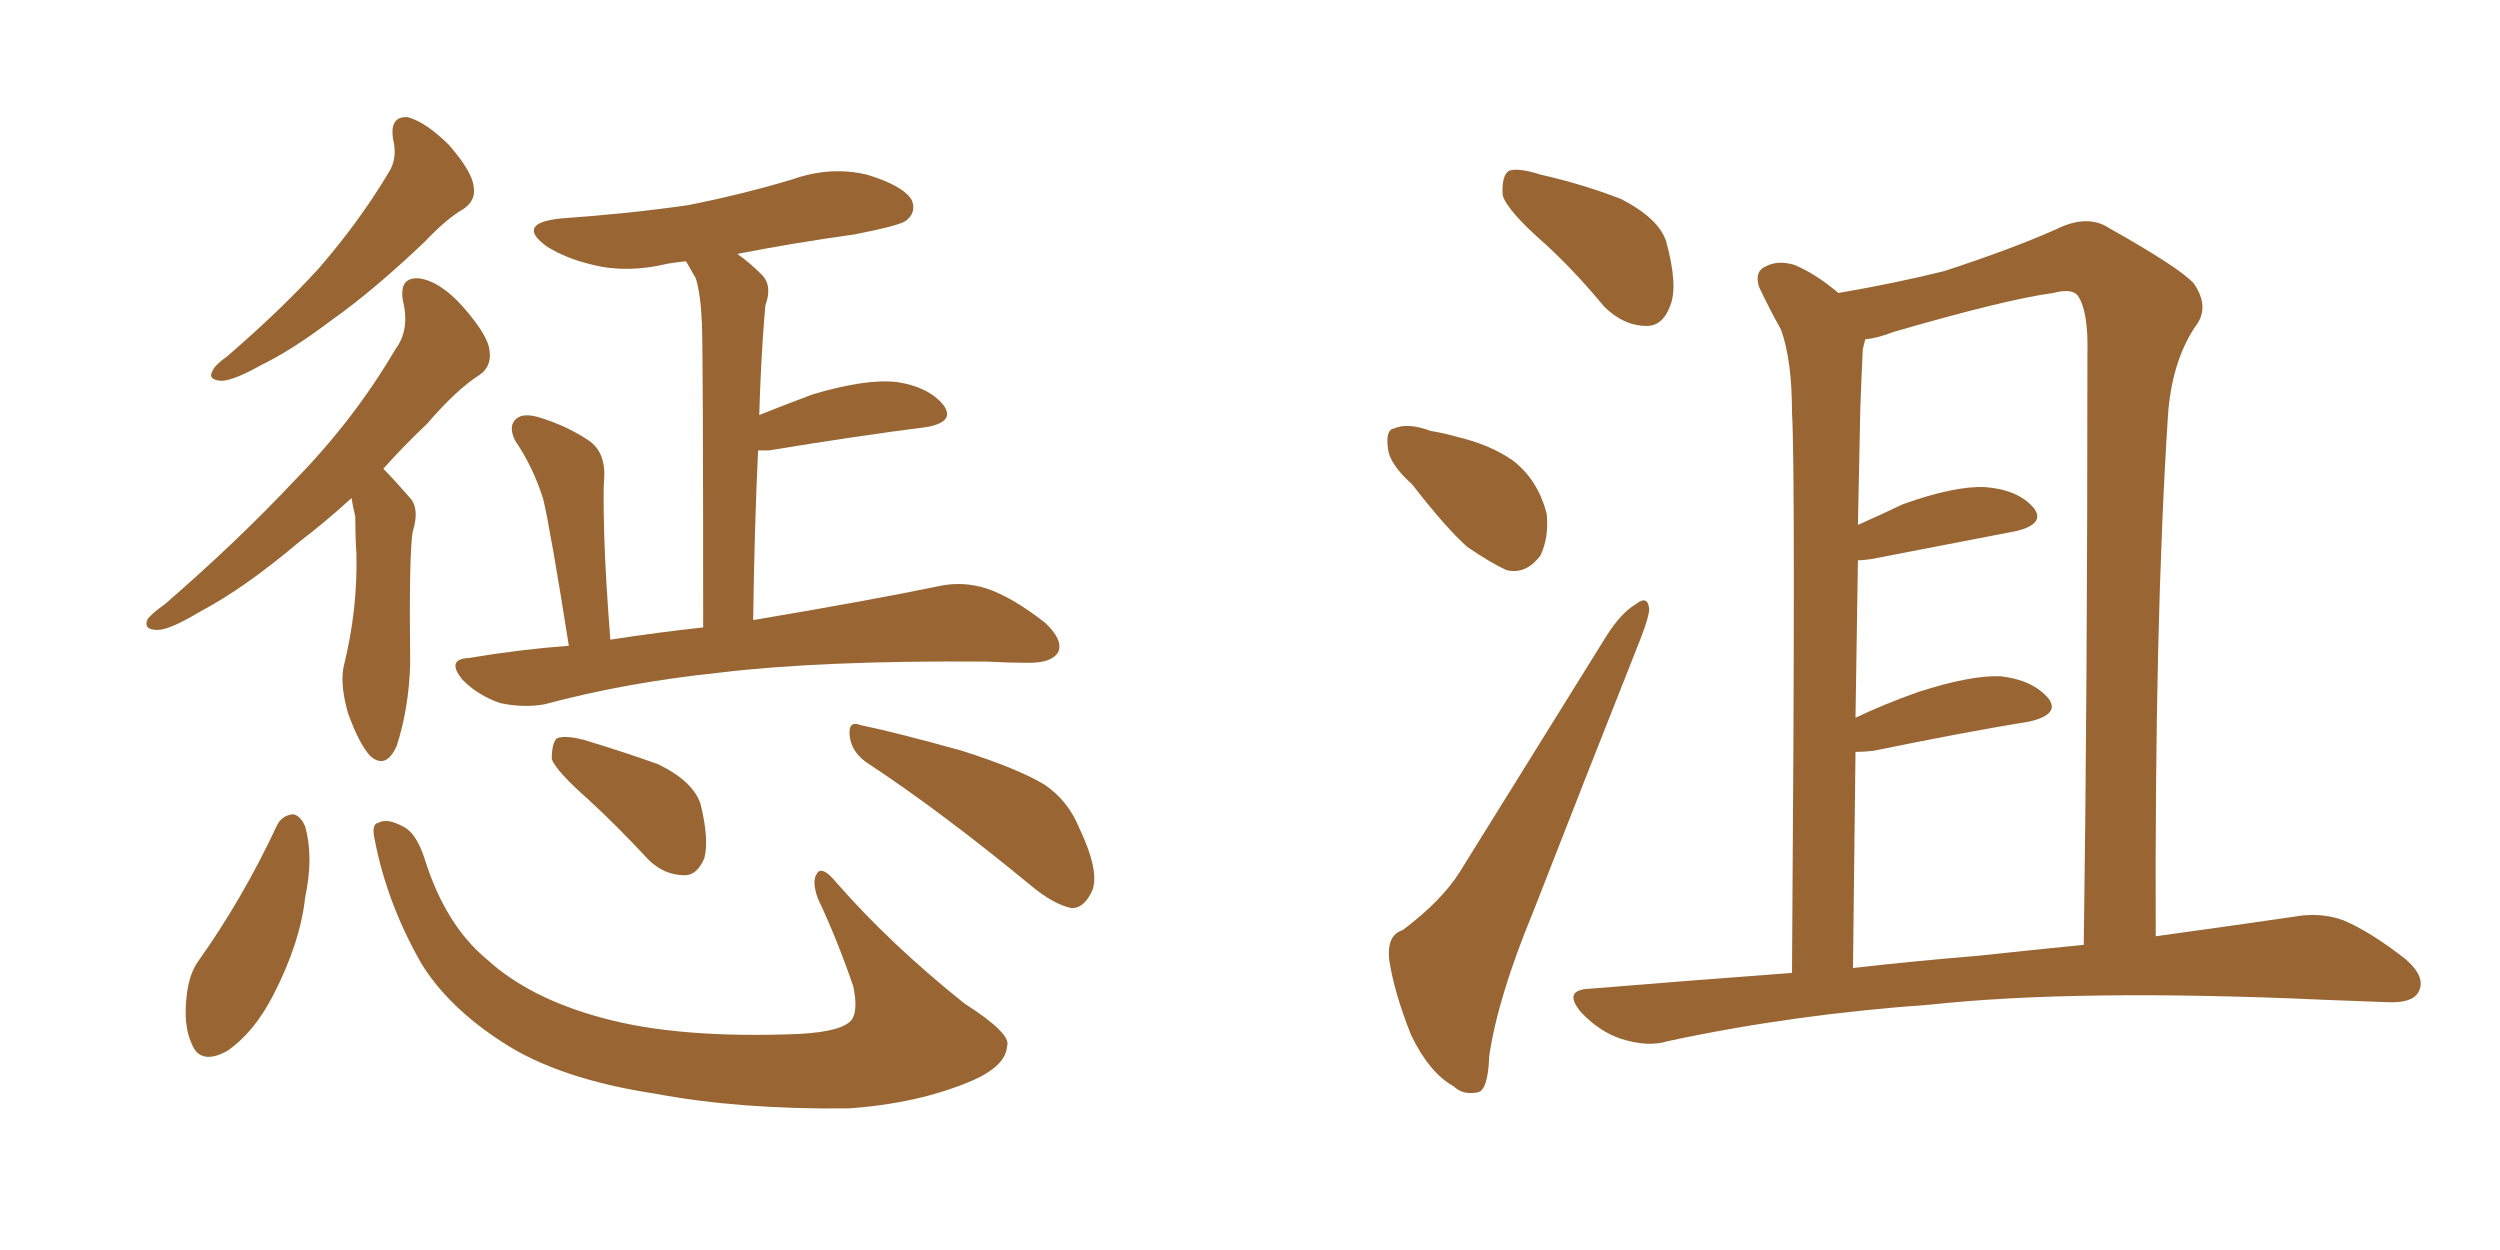 <svg xmlns="http://www.w3.org/2000/svg" xmlns:xlink="http://www.w3.org/1999/xlink" width="300" height="150"><path fill="#996633" padding="10" d="M47.17 16.70L47.17 16.70Q46.73 13.92 48.93 14.06L48.93 14.06Q51.12 14.65 53.91 17.43L53.91 17.43Q56.69 20.65 56.84 22.41L56.84 22.41Q57.13 24.02 55.66 25.05L55.66 25.05Q53.61 26.22 50.98 29.00L50.98 29.00Q44.82 34.86 39.84 38.38L39.84 38.38Q35.01 42.04 31.35 43.80L31.35 43.80Q27.98 45.70 26.51 45.70L26.51 45.70Q24.90 45.56 25.49 44.53L25.49 44.53Q25.78 43.80 27.25 42.77L27.25 42.77Q33.69 37.21 38.23 32.23L38.23 32.23Q43.07 26.66 46.58 20.80L46.58 20.80Q47.75 19.04 47.17 16.70ZM42.19 59.77L42.19 59.77Q38.96 62.70 35.89 65.04L35.89 65.04Q29.30 70.61 24.02 73.39L24.02 73.39Q20.36 75.59 18.90 75.59L18.90 75.59Q17.14 75.59 17.72 74.27L17.72 74.27Q18.31 73.54 19.78 72.51L19.78 72.51Q28.56 64.89 35.30 57.71L35.30 57.71Q42.48 50.39 47.46 41.89L47.46 41.89Q49.22 39.55 48.34 36.04L48.34 36.04Q47.90 33.25 50.24 33.40L50.24 33.40Q52.73 33.69 55.52 36.77L55.52 36.77Q58.59 40.28 58.74 42.04L58.74 42.04Q59.03 43.95 57.57 44.97L57.57 44.97Q54.79 46.73 51.27 50.83L51.27 50.83Q48.34 53.61 46.00 56.25L46.00 56.25Q47.31 57.57 49.22 59.77L49.22 59.77Q50.39 61.08 49.51 63.87L49.51 63.87Q49.07 66.80 49.22 79.69L49.22 79.69Q49.07 84.96 47.61 89.50L47.61 89.50Q46.29 92.43 44.38 90.67L44.38 90.67Q43.07 89.21 41.75 85.55L41.75 85.55Q40.72 81.88 41.31 79.69L41.31 79.69Q42.92 73.10 42.77 66.50L42.77 66.50Q42.63 64.31 42.63 61.96L42.63 61.96Q42.33 60.79 42.19 59.77ZM68.26 77.49L68.26 77.49Q66.06 63.57 65.19 59.91L65.19 59.91Q64.01 56.10 61.82 52.88L61.82 52.88Q60.94 51.12 61.96 50.24L61.96 50.24Q62.84 49.51 64.75 50.10L64.75 50.10Q68.12 51.12 70.90 53.03L70.90 53.03Q72.66 54.49 72.51 57.28L72.51 57.28Q72.36 58.59 72.51 64.31L72.51 64.31Q72.66 69.29 73.24 76.76L73.24 76.76Q78.96 75.88 84.38 75.29L84.38 75.29Q84.38 42.77 84.23 38.82L84.23 38.82Q84.08 35.30 83.50 33.40L83.50 33.40Q82.91 32.37 82.32 31.35L82.32 31.35Q81.01 31.49 80.13 31.64L80.13 31.64Q75.29 32.81 71.19 31.79L71.19 31.79Q67.97 31.05 65.63 29.59L65.63 29.59Q61.82 26.81 67.24 26.22L67.24 26.22Q75.59 25.63 82.62 24.61L82.62 24.61Q89.21 23.29 95.07 21.53L95.07 21.53Q99.61 19.92 104.00 20.95L104.00 20.95Q108.40 22.27 109.42 24.02L109.42 24.02Q110.01 25.49 108.69 26.51L108.69 26.51Q107.81 27.10 102.54 28.13L102.54 28.13Q95.21 29.15 88.48 30.47L88.48 30.47Q89.94 31.49 91.41 32.96L91.41 32.96Q92.72 34.28 91.85 36.62L91.85 36.62Q91.70 38.23 91.55 40.43L91.55 40.43Q91.26 44.82 91.11 49.80L91.11 49.80Q94.04 48.63 97.56 47.31L97.56 47.31Q104.00 45.41 107.67 45.85L107.67 45.85Q111.47 46.44 113.23 48.63L113.23 48.63Q114.70 50.68 111.04 51.27L111.04 51.27Q102.98 52.29 92.29 54.05L92.29 54.05Q91.55 54.05 90.97 54.05L90.97 54.05Q90.53 63.28 90.38 74.41L90.38 74.41Q104.30 72.07 112.79 70.31L112.79 70.31Q115.58 69.73 118.36 70.61L118.36 70.61Q121.44 71.63 125.39 74.71L125.39 74.71Q127.59 76.76 127.00 78.22L127.00 78.22Q126.27 79.54 123.49 79.54L123.49 79.54Q121.14 79.54 118.36 79.39L118.36 79.39Q98.44 79.25 86.43 80.71L86.43 80.71Q75.15 81.88 65.33 84.52L65.33 84.52Q62.84 84.96 60.06 84.38L60.06 84.38Q57.42 83.50 55.52 81.59L55.52 81.59Q53.47 79.10 56.25 78.96L56.25 78.96Q62.40 77.93 68.26 77.49ZM33.25 99.02L33.25 99.02Q33.84 97.85 35.16 97.71L35.16 97.71Q36.04 97.85 36.62 99.17L36.62 99.17Q37.65 102.83 36.62 107.67L36.62 107.67Q36.04 113.09 32.81 119.38L32.81 119.38Q30.47 123.93 27.25 126.12L27.25 126.12Q24.02 127.88 23.00 125.24L23.00 125.24Q21.97 123.05 22.41 119.38L22.41 119.38Q22.71 116.89 23.73 115.43L23.73 115.43Q29.15 107.81 33.25 99.02ZM44.97 100.78L44.97 100.78Q44.53 98.88 45.41 98.73L45.41 98.73Q46.44 98.14 48.34 99.17L48.34 99.17Q49.95 99.90 50.98 103.13L50.98 103.13Q53.47 111.04 58.45 115.14L58.45 115.14Q63.57 119.82 72.36 122.17L72.36 122.17Q81.45 124.66 95.95 124.07L95.95 124.07Q101.22 123.78 102.25 122.31L102.25 122.31Q102.98 121.14 102.39 118.36L102.39 118.36Q100.49 112.79 98.14 107.81L98.14 107.81Q97.41 105.76 98.00 104.88L98.00 104.88Q98.58 103.71 100.49 106.05L100.49 106.05Q106.93 113.38 115.72 120.41L115.72 120.41Q121.44 124.07 120.85 125.54L120.85 125.54Q120.70 127.88 116.75 129.64L116.75 129.64Q110.30 132.42 101.81 133.01L101.81 133.01Q88.77 133.15 78.66 131.25L78.66 131.25Q67.09 129.49 60.35 125.10L60.35 125.10Q53.76 120.85 50.54 115.58L50.54 115.58Q46.44 108.40 44.97 100.78ZM70.61 95.95L70.61 95.95Q66.80 92.58 66.21 91.11L66.21 91.11Q66.21 89.21 66.80 88.62L66.80 88.62Q67.68 88.18 70.02 88.77L70.02 88.77Q74.85 90.23 78.96 91.70L78.96 91.70Q83.20 93.75 84.08 96.53L84.08 96.53Q85.11 100.78 84.52 102.98L84.52 102.98Q83.64 105.03 82.18 105.03L82.18 105.03Q79.69 105.03 77.78 103.13L77.78 103.13Q74.12 99.17 70.61 95.95ZM103.86 91.41L103.86 91.41L103.86 91.41Q102.10 90.09 101.95 88.18L101.95 88.18Q101.81 86.43 103.27 87.01L103.27 87.01Q107.52 87.89 115.43 90.09L115.43 90.09Q122.31 92.29 125.39 94.19L125.39 94.19Q128.17 96.09 129.49 99.32L129.49 99.32Q132.28 105.18 130.81 107.37L130.81 107.37Q129.93 108.98 128.61 108.98L128.61 108.98Q126.42 108.54 123.63 106.20L123.63 106.20Q112.79 97.27 103.86 91.41ZM185.45 29.30L185.45 29.30Q180.91 25.34 180.32 23.44L180.32 23.44Q180.18 21.09 181.05 20.51L181.05 20.51Q182.08 20.07 184.86 20.95L184.86 20.95Q189.99 22.12 194.53 23.88L194.53 23.88Q199.07 26.22 199.95 29.00L199.95 29.00Q201.42 34.42 200.39 36.77L200.39 36.77Q199.51 39.11 197.61 39.11L197.61 39.11Q194.82 39.11 192.48 36.77L192.48 36.77Q188.96 32.52 185.45 29.30ZM169.48 58.15L169.48 58.15Q166.70 55.66 166.55 53.76L166.55 53.76Q166.26 51.56 167.29 51.42L167.29 51.42Q168.90 50.68 171.68 51.71L171.68 51.71Q173.44 52.00 174.90 52.44L174.90 52.44Q178.71 53.32 181.49 55.22L181.49 55.22Q184.57 57.57 185.60 61.67L185.60 61.67Q185.89 64.45 184.86 66.65L184.86 66.65Q183.11 68.99 180.76 68.41L180.76 68.41Q178.86 67.53 176.07 65.63L176.07 65.63Q173.58 63.43 169.48 58.15ZM168.31 111.62L168.31 111.62Q173.00 108.11 175.20 104.59L175.20 104.59Q183.40 91.41 192.77 76.32L192.77 76.32Q194.53 73.54 196.29 72.51L196.29 72.51Q197.75 71.34 197.90 73.10L197.90 73.10Q197.90 73.97 196.88 76.61L196.88 76.61Q190.72 92.14 183.98 109.42L183.98 109.42Q179.74 119.68 178.71 126.71L178.71 126.71Q178.56 130.96 177.25 131.10L177.25 131.10Q175.49 131.40 174.46 130.37L174.46 130.37Q171.53 128.76 169.34 124.22L169.34 124.22Q167.29 119.09 166.70 115.14L166.70 115.14Q166.41 112.21 168.31 111.62ZM215.04 116.75L215.04 116.75Q215.48 56.69 215.04 49.51L215.04 49.51Q215.04 43.21 213.72 39.55L213.72 39.55Q212.40 37.21 211.08 34.42L211.08 34.42Q210.50 32.52 211.96 31.93L211.96 31.93Q213.43 31.20 215.33 31.79L215.33 31.79Q217.82 32.81 220.61 35.16L220.61 35.16Q227.49 33.98 233.35 32.52L233.35 32.52Q241.41 29.88 246.68 27.54L246.68 27.54Q250.49 25.63 253.13 27.39L253.13 27.39Q261.47 32.08 263.23 33.98L263.23 33.98Q265.28 36.91 263.38 39.26L263.38 39.26Q260.60 43.51 260.16 49.80L260.16 49.80Q258.54 74.85 258.69 112.35L258.69 112.35Q268.21 111.04 275.24 110.01L275.24 110.01Q278.47 109.42 281.25 110.45L281.25 110.45Q284.62 111.91 288.72 115.14L288.72 115.14Q291.21 117.33 290.19 119.09L290.19 119.09Q289.45 120.41 286.38 120.26L286.38 120.26Q282.86 120.12 278.76 119.97L278.76 119.97Q249.32 118.65 231.59 120.56L231.59 120.56Q215.04 121.73 200.10 124.95L200.10 124.95Q197.75 125.68 194.53 124.66L194.53 124.66Q191.89 123.78 189.70 121.44L189.70 121.44Q187.50 118.80 190.72 118.65L190.72 118.65Q203.17 117.63 215.04 116.75ZM237.30 114.70L237.30 114.70L237.30 114.70Q244.19 113.96 250.05 113.38L250.05 113.38Q250.49 82.91 250.49 42.48L250.49 42.48Q250.63 37.35 249.32 35.45L249.32 35.45Q248.58 34.57 246.39 35.16L246.39 35.16Q240.82 35.89 227.20 39.84L227.20 39.84Q225.29 40.58 223.83 40.72L223.83 40.72Q223.68 41.31 223.54 41.89L223.54 41.89Q223.39 44.82 223.24 48.93L223.24 48.93Q223.10 55.52 222.95 62.99L222.95 62.99Q225.59 61.82 228.37 60.50L228.37 60.50Q234.52 58.30 238.18 58.45L238.18 58.45Q242.14 58.74 244.04 60.94L244.04 60.94Q245.51 62.84 241.99 63.72L241.99 63.72Q234.38 65.19 224.56 67.09L224.56 67.09Q223.54 67.24 222.95 67.24L222.95 67.24Q222.80 76.32 222.66 86.13L222.66 86.13Q226.03 84.52 230.13 83.06L230.13 83.06Q236.43 81.01 240.09 81.15L240.09 81.15Q243.90 81.59 245.80 83.79L245.80 83.79Q247.27 85.69 243.60 86.57L243.60 86.57Q235.55 87.89 224.85 90.09L224.85 90.09Q223.68 90.23 222.66 90.23L222.66 90.23Q222.51 102.39 222.36 116.16L222.36 116.16Q230.13 115.28 237.30 114.70Z"/></svg>
